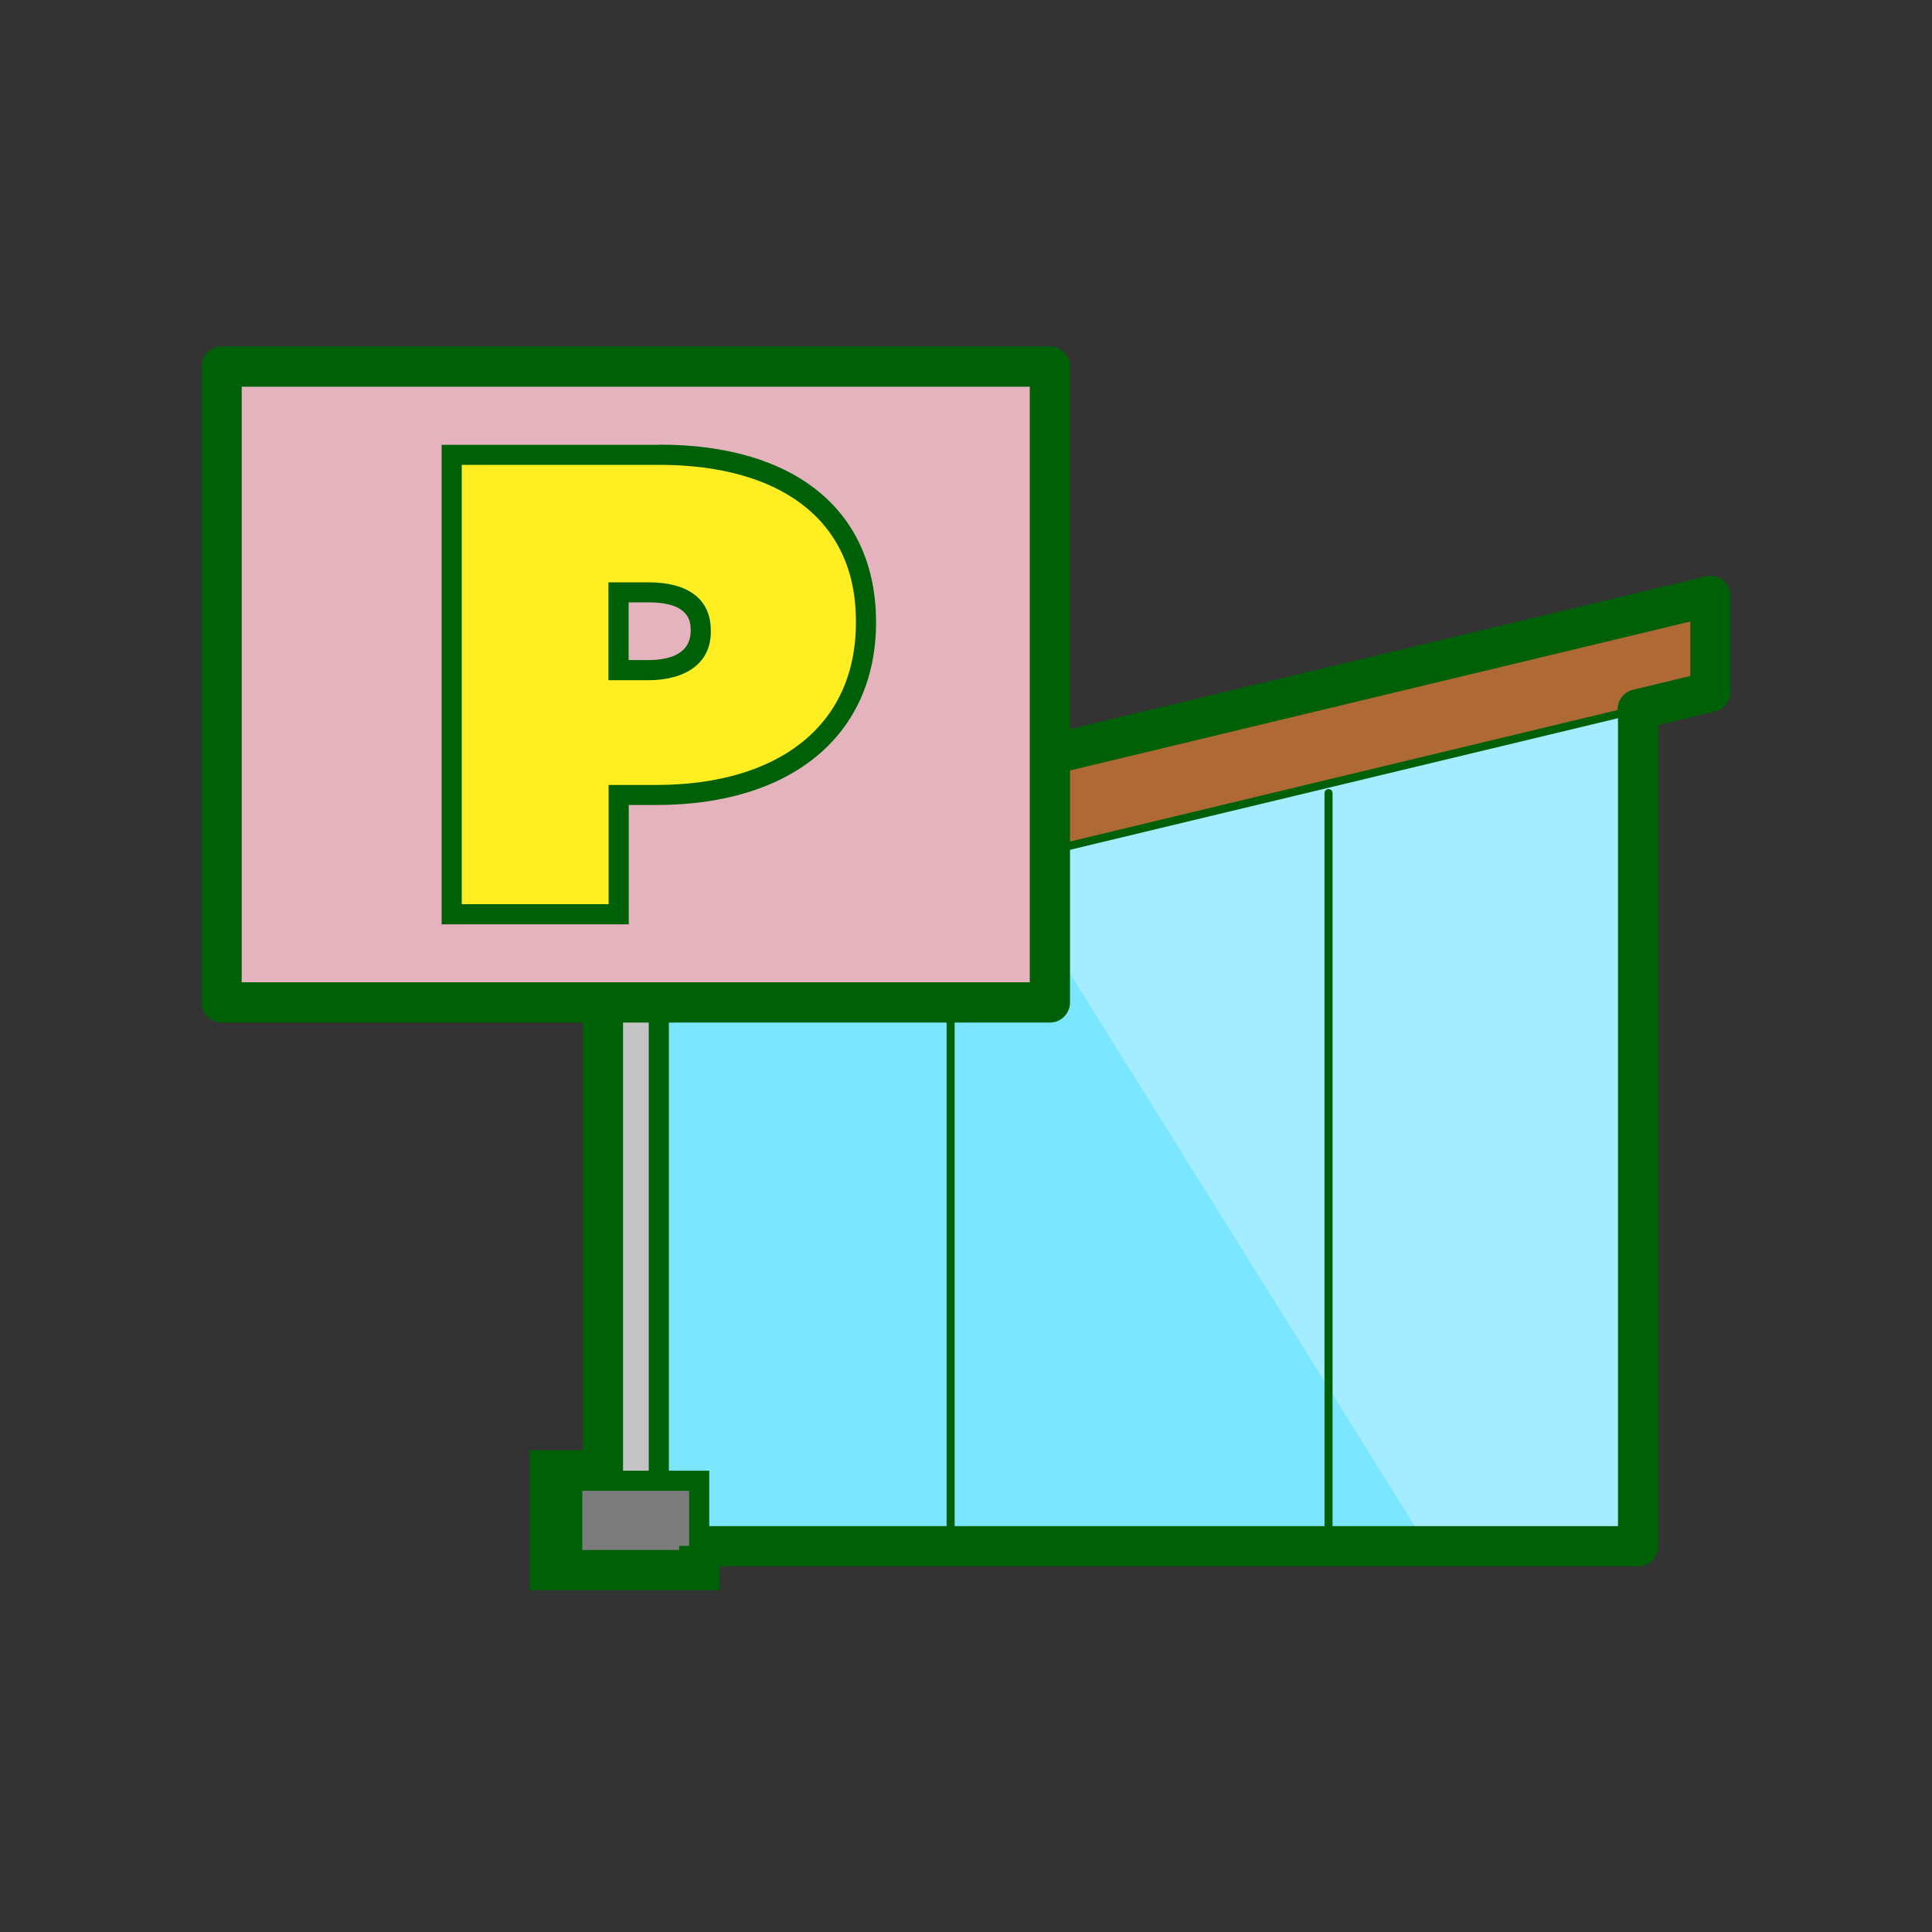 <svg xmlns="http://www.w3.org/2000/svg" width="48" height="48" viewBox="0 0 48 48"><rect x="0" y="0" width="48" height="48" fill="#333333" stroke="none"/><defs><style>.a{fill:#af6935;}.b{fill:#a4ecff;}.c{fill:#7be6ff;}.d,.e,.h,.i{fill:none;}.d,.e,.h,.i,.j{stroke:#006007;}.d,.e{stroke-linecap:round;stroke-linejoin:round;}.d{stroke-width:0.2px;}.f{fill:#e5b3bd;}.g{fill:#c4c4c4;}.h,.i,.j{stroke-miterlimit:10;}.i,.j{stroke-width:0.5px;}.j{fill:#7c7c7c;}.k{fill:#ffef22;}.l{fill:#006007;}</style></defs><title>アートボード 1</title><polygon class="a" points="42.495 17.189 14.136 24 14.136 21.617 42.495 14.807 42.495 17.189"/><polygon class="b" points="15.699 23.475 15.699 38.416 40.699 38.416 40.69 17.623 15.699 23.475"/><polygon class="c" points="24.975 21.611 35.458 38.407 15.699 38.407 15.932 24 24.975 21.611"/><line class="d" x1="40.69" y1="17.623" x2="15.938" y2="23.567"/><polyline class="e" points="15.938 23.567 14.136 24 14.136 21.617 42.495 14.807 42.495 17.189 40.69 17.623"/><polyline class="e" points="15.932 23.541 15.932 38.416 40.699 38.416 40.699 17.66"/><line class="d" x1="23.618" y1="21.891" x2="23.618" y2="38.416"/><line class="d" x1="33.007" y1="19.704" x2="33.007" y2="38.416"/><rect class="f" x="5.505" y="9.276" width="20.58" height="15.672"/><rect class="g" x="15.221" y="24.529" width="1.386" height="12.452"/><polygon class="e" points="26.084 24.905 13.863 24.905 5.505 24.905 5.505 9.108 26.084 9.108 26.084 24.905"/><line class="h" x1="14.979" y1="37.259" x2="14.979" y2="24.905"/><line class="i" x1="16.368" y1="37.259" x2="16.368" y2="24.905"/><rect class="j" x="14.217" y="36.789" width="3.154" height="2.103"/><path class="k" d="M11.221,22.714V11.3h5.163c3.212,0,5.13,1.545,5.13,4.132,0,2.677-2,4.321-5.209,4.321H15.37v2.962ZM16.1,16.648c.394,0,1.309-.093,1.309-.951,0-.663-.435-.983-1.294-.983H15.37v1.934Z"/><path class="l" d="M16.384,11.549c2.9,0,4.881,1.293,4.881,3.882v.031c0,2.636-2.012,4.04-4.96,4.04H15.121v2.962H11.472V11.549h4.912M15.121,16.9H16.1c.936,0,1.56-.422,1.56-1.2v-.032c0-.795-.578-1.2-1.544-1.2h-1V16.9m1.263-5.849H10.972V22.964h4.649V20h.684c3.368,0,5.46-1.74,5.46-4.54,0-2.775-2.012-4.413-5.381-4.413Zm-.763,3.915h.5c1.044,0,1.044.509,1.044.7,0,.611-.576.733-1.06.733h-.482V14.964Z"/><polyline class="h" points="14.979 36.532 13.658 36.532 13.658 39.009 17.372 39.009 17.372 38.407"/></svg>